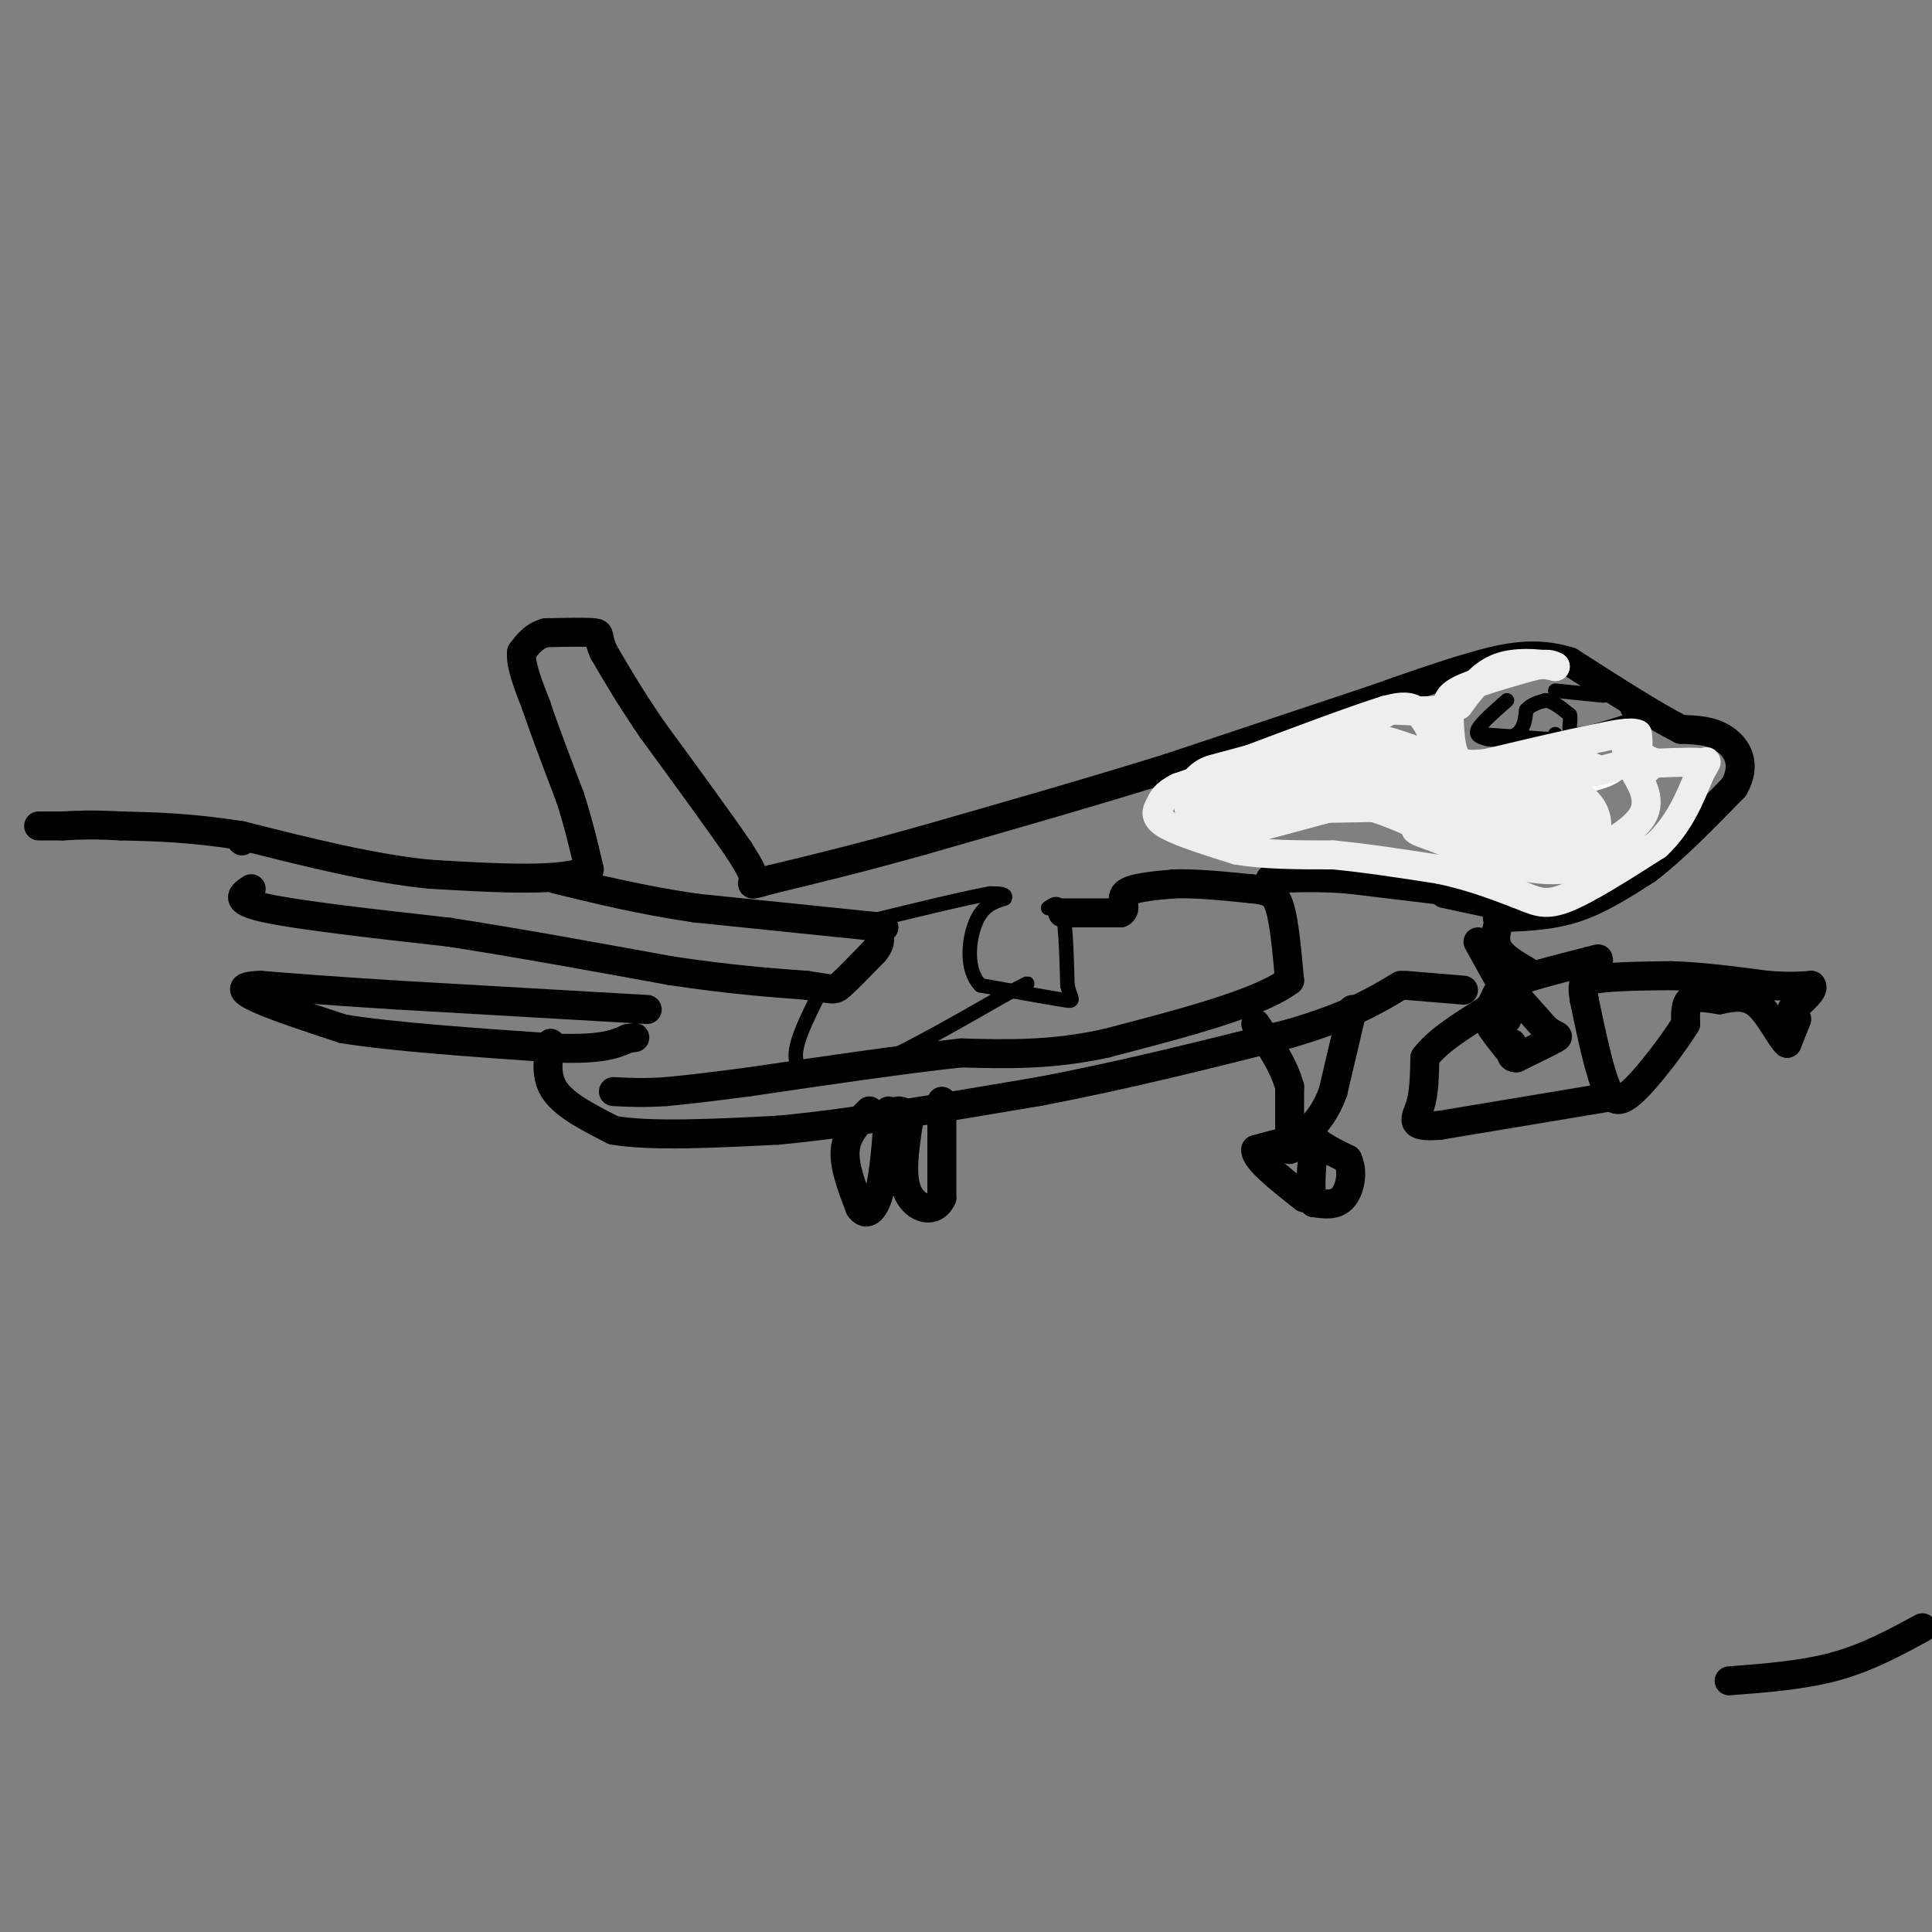 <svg viewBox='0 0 400 400' version='1.1' xmlns='http://www.w3.org/2000/svg' xmlns:xlink='http://www.w3.org/1999/xlink'><rect x="0" y="0" width="400" height="400" fill="#808080" stroke="none"/><g fill='none' stroke='#000000' stroke-width='6' stroke-linecap='round' stroke-linejoin='round'><path d='M372,211c0.000,0.000 -2.000,5.000 -2,5'/><path d='M370,216c-1.289,-0.956 -3.511,-5.844 -6,-8c-2.489,-2.156 -5.244,-1.578 -8,-1'/><path d='M356,207c-2.533,-0.378 -4.867,-0.822 -6,0c-1.133,0.822 -1.067,2.911 -1,5'/><path d='M349,212c-2.378,3.889 -7.822,11.111 -11,14c-3.178,2.889 -4.089,1.444 -5,0'/><path d='M333,226c-1.667,-3.167 -3.333,-11.083 -5,-19'/><path d='M328,207c-0.667,-3.833 0.167,-3.917 1,-4'/><path d='M329,203c3.000,-0.833 10.000,-0.917 17,-1'/><path d='M346,202c6.167,0.167 13.083,1.083 20,2'/><path d='M366,204c4.833,0.333 6.917,0.167 9,0'/><path d='M375,204c0.833,0.833 -1.583,2.917 -4,5'/><path d='M334,227c0.000,0.000 -36.000,6.000 -36,6'/><path d='M298,233c-6.533,0.489 -4.867,-1.289 -4,-4c0.867,-2.711 0.933,-6.356 1,-10'/><path d='M295,219c2.333,-3.333 7.667,-6.667 13,-10'/><path d='M308,209c2.156,-2.444 1.044,-3.556 4,-5c2.956,-1.444 9.978,-3.222 17,-5'/><path d='M329,199c3.000,-0.833 2.000,-0.417 1,0'/><path d='M316,201c-2.583,-1.500 -5.167,-3.000 -6,-5c-0.833,-2.000 0.083,-4.500 1,-7'/><path d='M311,204c0.000,0.000 -5.000,-9.000 -5,-9'/><path d='M312,204c0.000,0.000 8.000,9.000 8,9'/><path d='M320,213c2.044,1.667 3.156,1.333 2,2c-1.156,0.667 -4.578,2.333 -8,4'/><path d='M314,219c-1.500,0.167 -1.250,-1.417 -1,-3'/><path d='M312,211c-2.000,-0.500 -4.000,-1.000 -4,0c0.000,1.000 2.000,3.500 4,6'/><path d='M291,204c0.000,0.000 12.000,1.000 12,1'/><path d='M310,190c5.417,-0.167 10.833,-0.333 16,-2c5.167,-1.667 10.083,-4.833 15,-8'/><path d='M341,180c5.500,-4.167 11.750,-10.583 18,-17'/><path d='M359,163c2.756,-4.778 0.644,-8.222 -2,-10c-2.644,-1.778 -5.822,-1.889 -9,-2'/><path d='M348,151c-5.333,-2.667 -14.167,-8.333 -23,-14'/><path d='M325,137c-7.089,-2.267 -13.311,-0.933 -20,1c-6.689,1.933 -13.844,4.467 -21,7'/><path d='M284,145c-10.500,3.500 -26.250,8.750 -42,14'/><path d='M242,159c-15.500,4.833 -33.250,9.917 -51,15'/><path d='M191,174c-13.667,3.833 -22.333,5.917 -31,8'/><path d='M160,182c-5.578,1.511 -4.022,1.289 -4,0c0.022,-1.289 -1.489,-3.644 -3,-6'/><path d='M153,176c-3.500,-5.167 -10.750,-15.083 -18,-25'/><path d='M135,151c-4.667,-6.833 -7.333,-11.417 -10,-16'/><path d='M125,135c-1.556,-3.378 -0.444,-3.822 -2,-4c-1.556,-0.178 -5.778,-0.089 -10,0'/><path d='M113,131c-2.500,0.667 -3.750,2.333 -5,4'/><path d='M108,135c-0.333,2.500 1.333,6.750 3,11'/><path d='M111,146c1.667,5.000 4.333,12.000 7,19'/><path d='M118,165c1.833,5.667 2.917,10.333 4,15'/><path d='M122,180c-4.833,2.667 -18.917,1.833 -33,1'/><path d='M89,181c-12.000,-1.167 -25.500,-4.583 -39,-8'/><path d='M50,173c-10.667,-1.667 -17.833,-1.833 -25,-2'/><path d='M25,171c-6.167,-0.333 -9.083,-0.167 -12,0'/><path d='M13,171c-2.833,0.000 -3.917,0.000 -5,0'/><path d='M50,174c0.000,0.000 0.100,0.100 0.1,0.1'/><path d='M52,184c-1.917,1.250 -3.833,2.500 3,4c6.833,1.500 22.417,3.250 38,5'/><path d='M93,193c14.000,2.167 30.000,5.083 46,8'/><path d='M139,201c12.333,1.833 20.167,2.417 28,3'/><path d='M167,204c5.600,0.778 5.600,1.222 7,0c1.400,-1.222 4.200,-4.111 7,-7'/><path d='M181,197c1.333,-1.667 1.167,-2.333 1,-3'/><path d='M183,192c0.000,0.000 -39.000,-4.000 -39,-4'/><path d='M144,188c-11.333,-1.667 -20.167,-3.833 -29,-6'/><path d='M134,209c0.000,0.000 -52.000,-3.000 -52,-3'/><path d='M82,206c-13.333,-0.833 -20.667,-1.417 -28,-2'/><path d='M54,204c-5.111,0.089 -3.889,1.311 0,3c3.889,1.689 10.444,3.844 17,6'/><path d='M71,213c10.167,1.667 27.083,2.833 44,4'/><path d='M115,217c9.833,0.333 12.417,-0.833 15,-2'/><path d='M130,215c2.500,-0.333 1.250,-0.167 0,0'/><path d='M114,216c-0.583,3.500 -1.167,7.000 1,10c2.167,3.000 7.083,5.500 12,8'/><path d='M127,234c7.667,1.333 20.833,0.667 34,0'/><path d='M161,234c14.667,-1.333 34.333,-4.667 54,-8'/><path d='M215,226c17.667,-3.333 34.833,-7.667 52,-12'/><path d='M267,214c12.500,-3.667 17.750,-6.833 23,-10'/><path d='M280,209c0.000,0.000 -4.000,17.000 -4,17'/><path d='M276,226c-1.500,4.167 -3.250,6.083 -5,8'/><path d='M271,234c0.500,2.333 4.250,4.167 8,6'/><path d='M279,240c1.289,2.667 0.511,6.333 -1,8c-1.511,1.667 -3.756,1.333 -6,1'/><path d='M272,249c-1.000,-1.833 -0.500,-6.917 0,-12'/><path d='M272,237c-2.000,-1.833 -7.000,-0.417 -12,1'/><path d='M260,238c-0.333,1.833 4.833,5.917 10,10'/><path d='M267,238c0.000,0.000 0.000,-13.000 0,-13'/><path d='M267,225c-1.167,-4.333 -4.083,-8.667 -7,-13'/><path d='M195,228c0.000,0.000 0.000,20.000 0,20'/><path d='M195,248c-1.556,3.511 -5.444,2.289 -7,-1c-1.556,-3.289 -0.778,-8.644 0,-14'/><path d='M188,233c-0.333,-2.833 -1.167,-2.917 -2,-3'/><path d='M180,230c-2.333,2.333 -4.667,4.667 -5,8c-0.333,3.333 1.333,7.667 3,12'/><path d='M178,250c1.267,1.956 2.933,0.844 4,-3c1.067,-3.844 1.533,-10.422 2,-17'/></g>
<g fill='none' stroke='#000000' stroke-width='3' stroke-linecap='round' stroke-linejoin='round'><path d='M312,145c-2.667,2.333 -5.333,4.667 -6,6c-0.667,1.333 0.667,1.667 2,2'/><path d='M308,153c1.556,0.311 4.444,0.089 6,-1c1.556,-1.089 1.778,-3.044 2,-5'/><path d='M316,147c1.000,-1.167 2.500,-1.583 4,-2'/><path d='M320,145c1.500,0.167 3.250,1.583 5,3'/><path d='M325,148c0.467,1.489 -0.867,3.711 1,4c1.867,0.289 6.933,-1.356 12,-3'/><path d='M338,149c1.833,-0.833 0.417,-1.417 -1,-2'/><path d='M332,144c0.000,0.000 -10.000,-1.000 -10,-1'/><path d='M306,152c0.000,0.000 14.000,1.000 14,1'/><path d='M320,153c2.667,0.000 2.333,-0.500 2,-1'/><path d='M217,188c1.167,-0.833 2.333,-1.667 3,1c0.667,2.667 0.833,8.833 1,15'/><path d='M221,204c0.689,3.133 1.911,3.467 -1,3c-2.911,-0.467 -9.956,-1.733 -17,-3'/><path d='M203,204c-3.133,-3.133 -2.467,-9.467 -1,-13c1.467,-3.533 3.733,-4.267 6,-5'/><path d='M208,186c0.500,-1.000 -1.250,-1.000 -3,-1'/><path d='M205,185c-4.833,0.833 -15.417,3.417 -26,6'/><path d='M170,205c-3.083,6.083 -6.167,12.167 -5,15c1.167,2.833 6.583,2.417 12,2'/><path d='M177,222c7.167,-2.333 19.083,-9.167 31,-16'/><path d='M208,206c5.833,-3.000 4.917,-2.500 4,-2'/></g>
<g fill='none' stroke='#000000' stroke-width='6' stroke-linecap='round' stroke-linejoin='round'><path d='M220,189c0.000,0.000 12.000,0.000 12,0'/><path d='M232,189c1.644,-0.800 -0.244,-2.800 1,-4c1.244,-1.200 5.622,-1.600 10,-2'/><path d='M243,183c4.333,-0.167 10.167,0.417 16,1'/><path d='M259,184c3.733,0.378 5.067,0.822 6,4c0.933,3.178 1.467,9.089 2,15'/><path d='M267,203c-6.000,4.667 -22.000,8.833 -38,13'/><path d='M229,216c-11.333,2.500 -20.667,2.250 -30,2'/><path d='M199,218c-12.333,1.333 -28.167,3.667 -44,6'/><path d='M155,224c-10.167,1.333 -13.583,1.667 -17,2'/><path d='M138,226c-4.667,0.333 -7.833,0.167 -11,0'/><path d='M304,185c0.000,0.000 -25.000,-3.000 -25,-3'/><path d='M279,182c-6.833,-0.500 -11.417,-0.250 -16,0'/><path d='M299,185c0.000,0.000 14.000,3.000 14,3'/></g>
<g fill='none' stroke='#EEEEEE' stroke-width='6' stroke-linecap='round' stroke-linejoin='round'><path d='M341,159c0.000,0.000 0.100,0.100 0.1,0.1'/></g>
<g fill='none' stroke='#FFFFFF' stroke-width='6' stroke-linecap='round' stroke-linejoin='round'><path d='M314,164c0.000,0.000 15.000,-3.000 15,-3'/><path d='M329,161c3.333,-0.833 4.167,-1.417 5,-2'/></g>
<g fill='none' stroke='#EEEEEE' stroke-width='6' stroke-linecap='round' stroke-linejoin='round'><path d='M326,159c0.000,0.000 -13.000,2.000 -13,2'/><path d='M313,161c0.667,0.000 8.833,-1.000 17,-2'/><path d='M330,159c0.500,0.333 -6.750,2.167 -14,4'/><path d='M316,163c-3.000,0.667 -3.500,0.333 -4,0'/><path d='M312,163c2.167,-0.500 9.583,-1.750 17,-3'/><path d='M329,160c4.600,-0.911 7.600,-1.689 9,-3c1.400,-1.311 1.200,-3.156 1,-5'/><path d='M339,152c-1.333,-0.667 -5.167,0.167 -9,1'/><path d='M330,153c-5.167,1.000 -13.583,3.000 -22,5'/><path d='M308,158c-4.933,0.689 -6.267,-0.089 -7,-2c-0.733,-1.911 -0.867,-4.956 -1,-8'/><path d='M300,148c-0.378,-2.133 -0.822,-3.467 2,-5c2.822,-1.533 8.911,-3.267 15,-5'/><path d='M317,138c3.333,-0.833 4.167,-0.417 5,0'/><path d='M322,138c-1.267,-0.356 -6.933,-1.244 -11,0c-4.067,1.244 -6.533,4.622 -9,8'/><path d='M302,146c-3.833,1.500 -8.917,1.250 -14,1'/><path d='M288,147c-4.000,1.756 -7.000,5.644 -12,8c-5.000,2.356 -12.000,3.178 -19,4'/><path d='M257,159c-5.333,1.333 -9.167,2.667 -13,4'/><path d='M244,163c-2.833,1.333 -3.417,2.667 -4,4'/><path d='M240,167c-0.800,1.289 -0.800,2.511 2,4c2.800,1.489 8.400,3.244 14,5'/><path d='M256,176c5.667,1.000 12.833,1.000 20,1'/><path d='M276,177c7.000,0.667 14.500,1.833 22,3'/><path d='M298,180c6.333,1.333 11.167,3.167 16,5'/><path d='M314,185c3.867,1.489 5.533,2.711 10,1c4.467,-1.711 11.733,-6.356 19,-11'/><path d='M343,175c4.667,-4.333 6.833,-9.667 9,-15'/><path d='M352,160c1.667,-2.833 1.333,-2.417 1,-2'/><path d='M353,158c-1.500,-0.333 -5.750,-0.167 -10,0'/><path d='M343,158c-2.667,-0.667 -4.333,-2.333 -6,-4'/><path d='M337,154c-0.833,0.167 0.083,2.583 1,5'/><path d='M338,159c1.356,2.511 4.244,6.289 2,10c-2.244,3.711 -9.622,7.356 -17,11'/><path d='M323,180c-7.333,0.667 -17.167,-3.167 -27,-7'/><path d='M296,173c-4.667,-1.500 -2.833,-1.750 -1,-2'/><path d='M295,171c0.822,-2.711 3.378,-8.489 4,-12c0.622,-3.511 -0.689,-4.756 -2,-6'/><path d='M297,153c-0.933,-2.267 -2.267,-4.933 -4,-6c-1.733,-1.067 -3.867,-0.533 -6,0'/><path d='M287,147c-6.500,2.000 -19.750,7.000 -33,12'/><path d='M254,159c-6.644,2.578 -6.756,3.022 -5,4c1.756,0.978 5.378,2.489 9,4'/><path d='M258,167c7.167,0.667 20.583,0.333 34,0'/></g>
<g fill='none' stroke='#EEEEEE' stroke-width='20' stroke-linecap='round' stroke-linejoin='round'><path d='M253,166c0.000,0.000 26.000,-7.000 26,-7'/><path d='M279,159c9.333,0.833 19.667,6.417 30,12'/><path d='M309,171c7.167,2.000 10.083,1.000 13,0'/><path d='M322,171c2.333,0.000 1.667,0.000 1,0'/></g>
<g fill='none' stroke='#000000' stroke-width='6' stroke-linecap='round' stroke-linejoin='round'><path d='M398,337c-5.667,3.083 -11.333,6.167 -18,8c-6.667,1.833 -14.333,2.417 -22,3'/></g>
</svg>